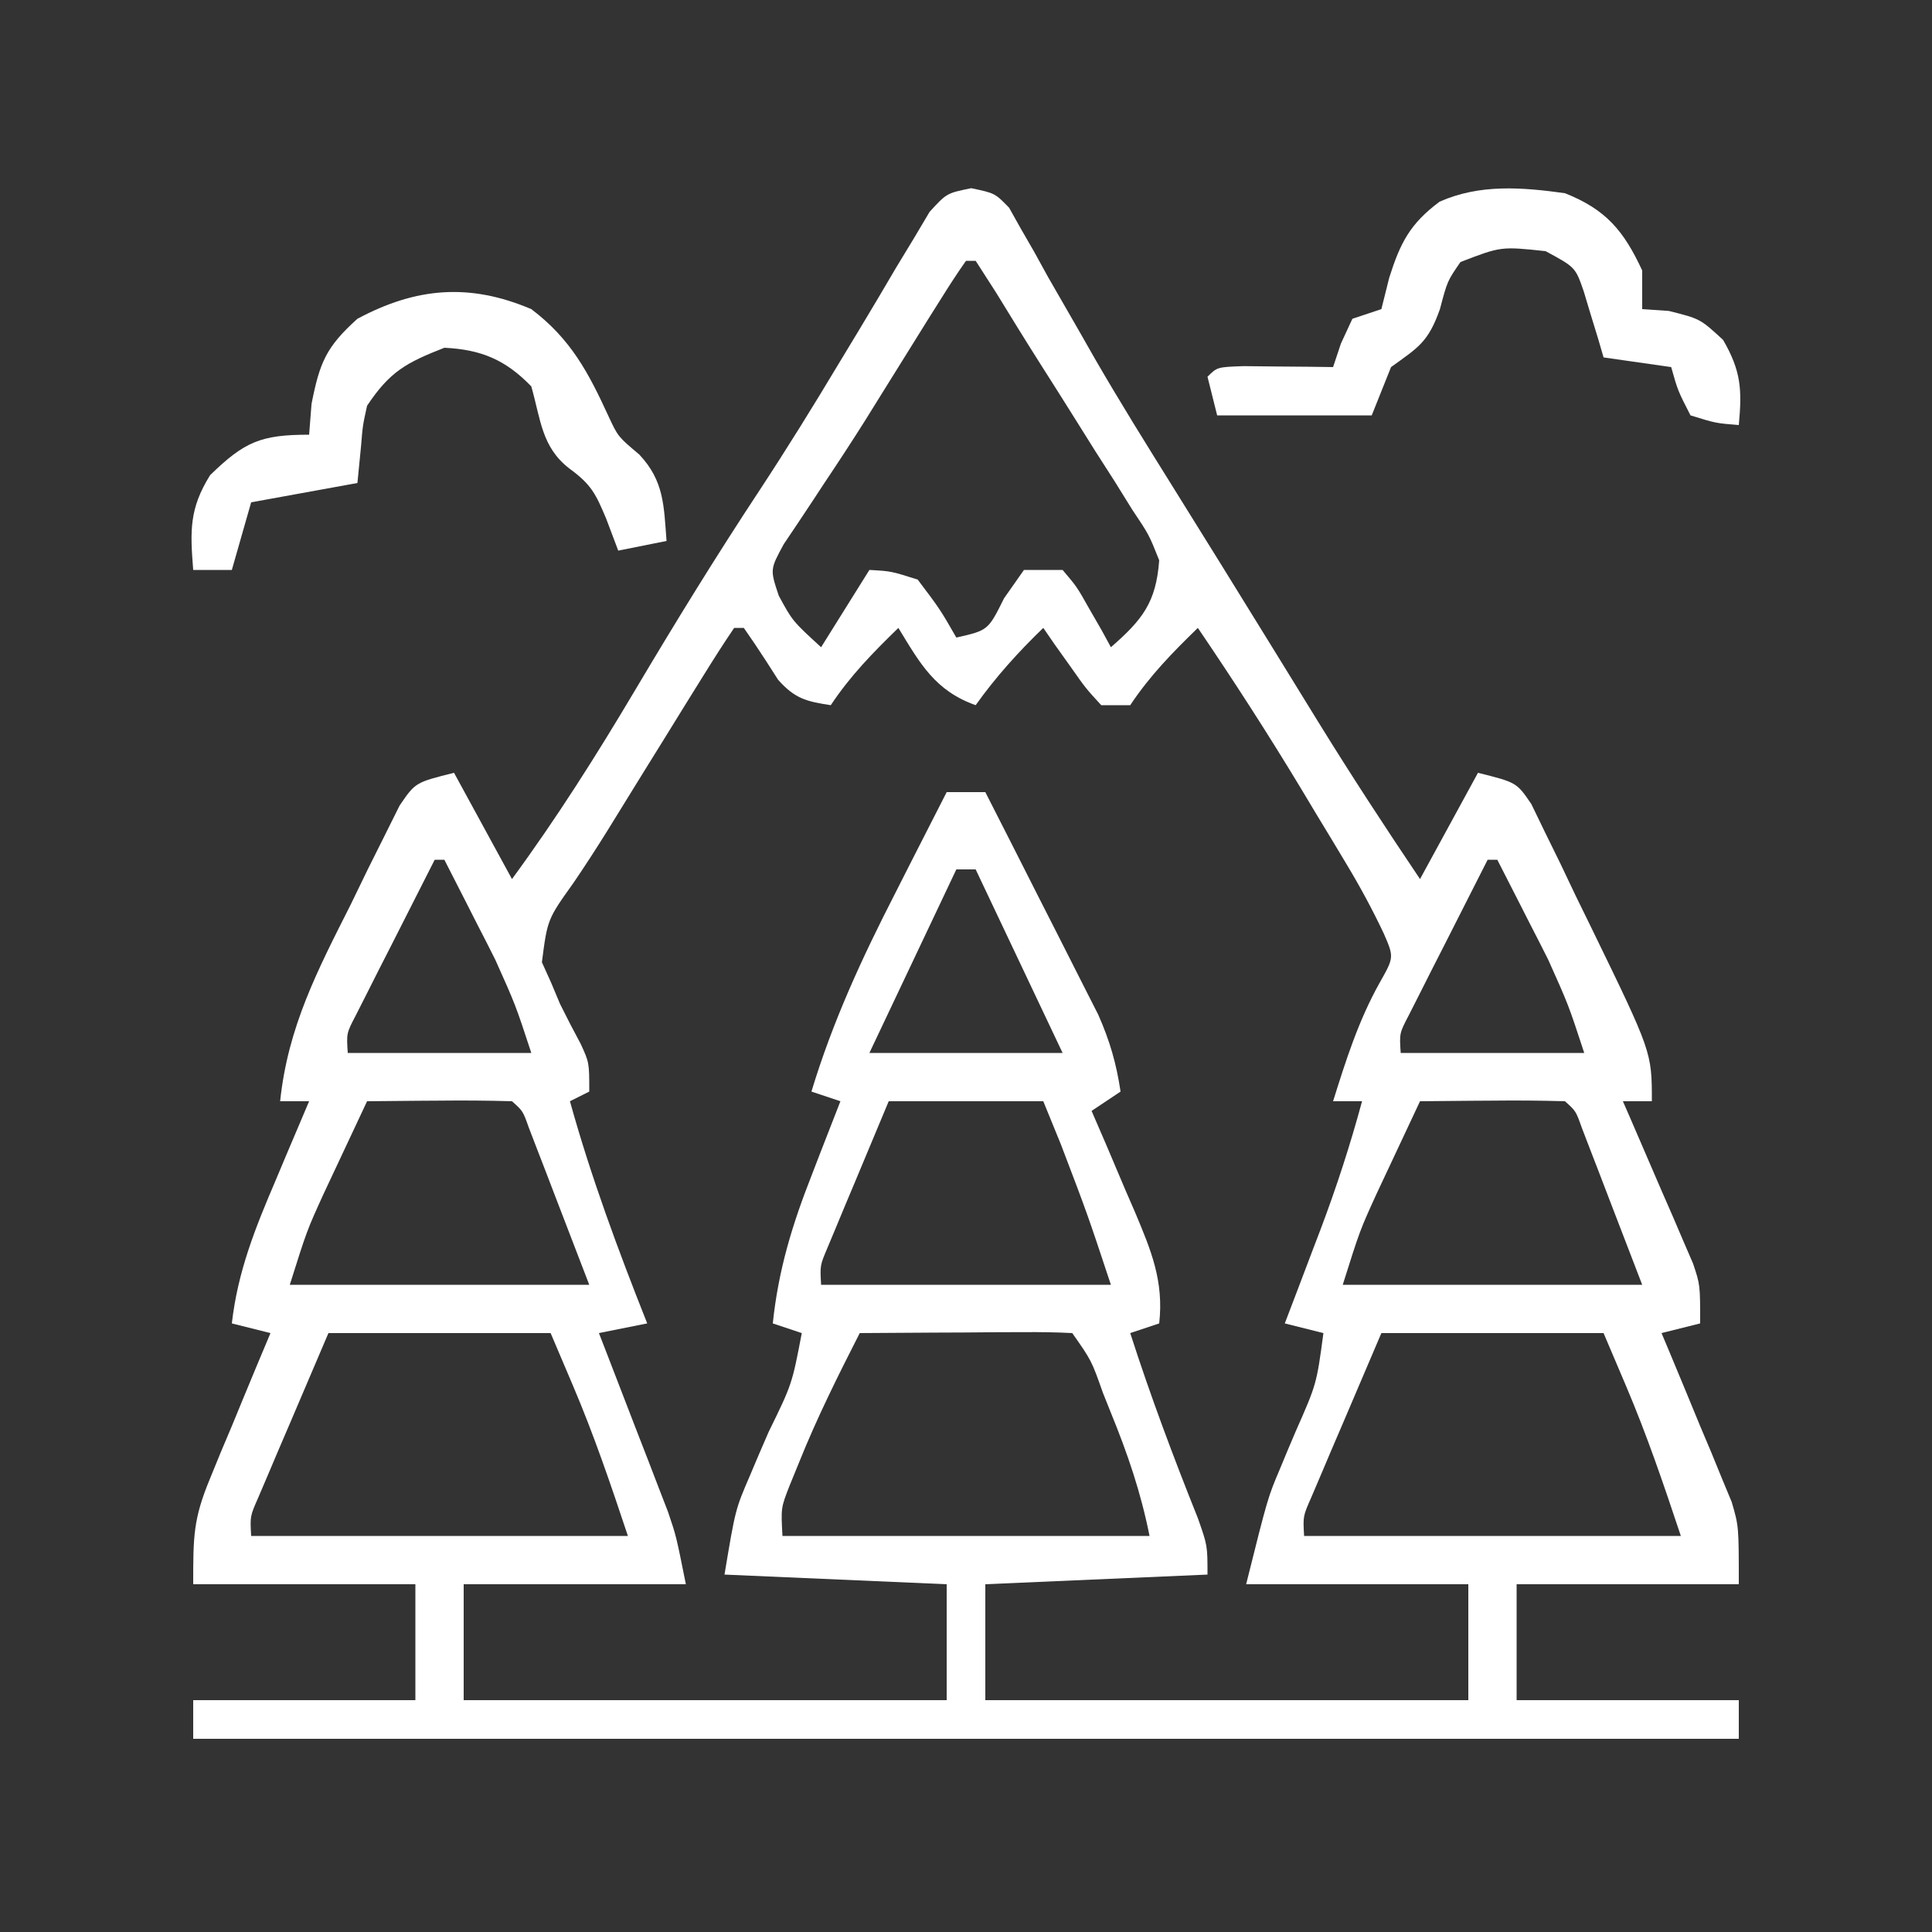 <?xml version="1.0" encoding="UTF-8"?>
<svg version="1.1" xmlns="http://www.w3.org/2000/svg" width="200" height="200">
<rect width="100%" height="100%" fill="#333333" stroke="none"/>
<path d="M0 0 C2.455 0.518 2.455 0.518 3.917 2.021 C4.311 2.725 4.705 3.429 5.111 4.155 C5.569 4.949 6.027 5.743 6.499 6.561 C6.98 7.434 7.46 8.306 7.955 9.206 C9.017 11.056 10.081 12.904 11.146 14.752 C11.691 15.71 12.237 16.667 12.799 17.653 C15.397 22.149 18.142 26.551 20.892 30.956 C21.976 32.699 23.059 34.442 24.142 36.186 C24.683 37.057 25.225 37.927 25.783 38.824 C27.512 41.611 29.234 44.402 30.955 47.194 C31.53 48.127 32.106 49.061 32.699 50.022 C33.789 51.79 34.878 53.559 35.966 55.328 C39.348 60.806 42.858 66.179 46.455 71.518 C48.435 67.888 50.415 64.258 52.455 60.518 C56.455 61.518 56.455 61.518 57.979 63.755 C58.448 64.724 58.917 65.692 59.4 66.69 C59.919 67.747 60.439 68.804 60.974 69.893 C61.504 71.007 62.034 72.121 62.58 73.268 C63.117 74.366 63.655 75.465 64.208 76.596 C70.455 89.431 70.455 89.431 70.455 94.518 C69.465 94.518 68.475 94.518 67.455 94.518 C67.697 95.073 67.939 95.627 68.189 96.199 C69.285 98.719 70.37 101.243 71.455 103.768 C71.836 104.641 72.218 105.513 72.611 106.413 C73.152 107.679 73.152 107.679 73.705 108.971 C74.04 109.746 74.375 110.521 74.72 111.32 C75.455 113.518 75.455 113.518 75.455 117.518 C74.135 117.848 72.815 118.178 71.455 118.518 C71.818 119.38 71.818 119.38 72.189 120.259 C73.289 122.882 74.372 125.513 75.455 128.143 C76.027 129.499 76.027 129.499 76.611 130.881 C77.152 132.206 77.152 132.206 77.705 133.557 C78.04 134.364 78.375 135.17 78.72 136.001 C79.455 138.518 79.455 138.518 79.455 144.518 C71.865 144.518 64.275 144.518 56.455 144.518 C56.455 148.478 56.455 152.438 56.455 156.518 C64.045 156.518 71.635 156.518 79.455 156.518 C79.455 157.838 79.455 159.158 79.455 160.518 C26.655 160.518 -26.145 160.518 -80.545 160.518 C-80.545 159.198 -80.545 157.878 -80.545 156.518 C-72.955 156.518 -65.365 156.518 -57.545 156.518 C-57.545 152.558 -57.545 148.598 -57.545 144.518 C-65.135 144.518 -72.725 144.518 -80.545 144.518 C-80.545 139.56 -80.545 137.767 -78.795 133.557 C-78.434 132.674 -78.074 131.791 -77.702 130.881 C-77.32 129.978 -76.939 129.074 -76.545 128.143 C-76.164 127.216 -75.782 126.289 -75.389 125.334 C-74.451 123.058 -73.502 120.787 -72.545 118.518 C-73.865 118.188 -75.185 117.858 -76.545 117.518 C-75.932 112.113 -74.102 107.594 -71.983 102.643 C-71.489 101.467 -71.489 101.467 -70.985 100.268 C-70.177 98.349 -69.362 96.433 -68.545 94.518 C-69.535 94.518 -70.525 94.518 -71.545 94.518 C-70.739 86.819 -67.681 80.98 -64.233 74.143 C-63.644 72.931 -63.057 71.719 -62.469 70.506 C-61.9 69.368 -61.331 68.23 -60.745 67.057 C-60.227 66.018 -59.71 64.978 -59.177 63.907 C-57.545 61.518 -57.545 61.518 -53.545 60.518 C-51.565 64.148 -49.585 67.778 -47.545 71.518 C-42.907 65.193 -38.796 58.697 -34.795 51.956 C-30.643 44.962 -26.396 38.06 -21.915 31.272 C-19.073 26.947 -16.356 22.565 -13.698 18.124 C-13.031 17.021 -12.364 15.919 -11.677 14.783 C-10.357 12.593 -9.05 10.395 -7.759 8.187 C-7.155 7.192 -6.551 6.196 -5.928 5.17 C-5.396 4.273 -4.864 3.376 -4.315 2.451 C-2.545 0.518 -2.545 0.518 0 0 Z M-0.545 7.518 C-1.399 8.724 -2.203 9.965 -2.987 11.217 C-3.485 12.009 -3.983 12.8 -4.496 13.615 C-5.028 14.47 -5.56 15.325 -6.108 16.206 C-7.195 17.952 -8.282 19.698 -9.37 21.444 C-9.906 22.307 -10.443 23.17 -10.996 24.06 C-12.363 26.229 -13.763 28.369 -15.19 30.499 C-15.571 31.08 -15.953 31.661 -16.346 32.26 C-17.358 33.798 -18.385 35.326 -19.413 36.854 C-20.833 39.467 -20.833 39.467 -19.928 42.182 C-18.505 44.807 -18.505 44.807 -15.545 47.518 C-13.895 44.878 -12.245 42.238 -10.545 39.518 C-8.295 39.643 -8.295 39.643 -5.545 40.518 C-3.233 43.581 -3.233 43.581 -1.545 46.518 C1.746 45.772 1.746 45.772 3.392 42.456 C4.073 41.486 4.753 40.517 5.455 39.518 C6.775 39.518 8.095 39.518 9.455 39.518 C10.939 41.268 10.939 41.268 12.205 43.518 C12.633 44.261 13.061 45.003 13.501 45.768 C13.816 46.346 14.131 46.923 14.455 47.518 C17.723 44.672 19.135 42.878 19.455 38.518 C18.401 35.87 18.401 35.87 16.666 33.28 C16.053 32.294 15.441 31.309 14.81 30.293 C14.157 29.274 13.503 28.255 12.83 27.206 C12.199 26.198 11.569 25.191 10.919 24.153 C9.684 22.182 8.442 20.215 7.192 18.254 C5.621 15.78 4.085 13.287 2.556 10.788 C1.863 9.709 1.169 8.63 0.455 7.518 C0.125 7.518 -0.205 7.518 -0.545 7.518 Z M-24.545 45.518 C-25.653 47.148 -26.711 48.812 -27.749 50.487 C-28.4 51.534 -29.05 52.58 -29.721 53.659 C-30.406 54.767 -31.09 55.876 -31.795 57.018 C-32.464 58.096 -33.133 59.173 -33.823 60.284 C-35.133 62.395 -36.439 64.509 -37.739 66.626 C-38.854 68.411 -39.996 70.179 -41.182 71.917 C-43.874 75.688 -43.874 75.688 -44.448 80.127 C-44.129 80.834 -43.811 81.54 -43.483 82.268 C-43.032 83.343 -43.032 83.343 -42.573 84.44 C-41.882 85.838 -41.165 87.224 -40.424 88.596 C-39.545 90.518 -39.545 90.518 -39.545 93.518 C-40.535 94.013 -40.535 94.013 -41.545 94.518 C-39.362 102.382 -36.553 109.935 -33.545 117.518 C-36.02 118.013 -36.02 118.013 -38.545 118.518 C-38.308 119.128 -38.071 119.738 -37.827 120.366 C-36.75 123.145 -35.679 125.925 -34.608 128.706 C-34.235 129.665 -33.862 130.625 -33.477 131.614 C-33.119 132.545 -32.762 133.476 -32.393 134.436 C-32.063 135.29 -31.733 136.143 -31.393 137.023 C-30.545 139.518 -30.545 139.518 -29.545 144.518 C-37.135 144.518 -44.725 144.518 -52.545 144.518 C-52.545 148.478 -52.545 152.438 -52.545 156.518 C-36.045 156.518 -19.545 156.518 -2.545 156.518 C-2.545 152.558 -2.545 148.598 -2.545 144.518 C-10.135 144.188 -17.725 143.858 -25.545 143.518 C-24.421 136.774 -24.421 136.774 -22.917 133.284 C-22.604 132.545 -22.291 131.806 -21.969 131.045 C-21.481 129.918 -21.481 129.918 -20.983 128.768 C-18.555 123.807 -18.555 123.807 -17.545 118.518 C-18.535 118.188 -19.525 117.858 -20.545 117.518 C-19.969 111.969 -18.524 107.258 -16.483 102.081 C-16.201 101.349 -15.92 100.617 -15.629 99.864 C-14.941 98.079 -14.244 96.298 -13.545 94.518 C-14.535 94.188 -15.525 93.858 -16.545 93.518 C-14.343 86.248 -11.321 79.707 -7.858 72.956 C-7.347 71.947 -6.836 70.938 -6.309 69.899 C-5.06 67.436 -3.805 64.976 -2.545 62.518 C-1.225 62.518 0.095 62.518 1.455 62.518 C3.295 66.125 5.128 69.737 6.954 73.352 C7.575 74.58 8.199 75.807 8.825 77.032 C9.727 78.799 10.62 80.571 11.513 82.342 C12.053 83.405 12.592 84.468 13.148 85.564 C14.342 88.264 15.02 90.61 15.455 93.518 C14.465 94.178 13.475 94.838 12.455 95.518 C12.96 96.687 13.465 97.856 13.986 99.061 C14.643 100.609 15.299 102.157 15.955 103.706 C16.288 104.474 16.622 105.243 16.966 106.036 C18.625 109.98 19.945 113.148 19.455 117.518 C17.97 118.013 17.97 118.013 16.455 118.518 C18.548 125.02 20.925 131.357 23.466 137.698 C24.455 140.518 24.455 140.518 24.455 143.518 C16.865 143.848 9.275 144.178 1.455 144.518 C1.455 148.478 1.455 152.438 1.455 156.518 C17.955 156.518 34.455 156.518 51.455 156.518 C51.455 152.558 51.455 148.598 51.455 144.518 C43.865 144.518 36.275 144.518 28.455 144.518 C30.701 135.532 30.701 135.532 31.962 132.561 C32.227 131.924 32.491 131.286 32.763 130.629 C33.033 129.995 33.302 129.36 33.58 128.706 C35.749 123.794 35.749 123.794 36.455 118.518 C34.475 118.023 34.475 118.023 32.455 117.518 C32.865 116.444 33.274 115.37 33.697 114.264 C34.241 112.828 34.785 111.392 35.33 109.956 C35.599 109.251 35.868 108.547 36.146 107.821 C37.805 103.43 39.228 99.049 40.455 94.518 C39.465 94.518 38.475 94.518 37.455 94.518 C38.798 90.23 40.071 86.207 42.267 82.268 C43.772 79.61 43.772 79.61 42.692 77.13 C41.518 74.652 40.259 72.32 38.845 69.971 C38.337 69.126 37.829 68.28 37.306 67.409 C36.513 66.102 36.513 66.102 35.705 64.768 C35.192 63.912 34.678 63.056 34.15 62.174 C30.737 56.515 27.168 50.984 23.455 45.518 C20.807 48.096 18.51 50.435 16.455 53.518 C15.465 53.518 14.475 53.518 13.455 53.518 C11.849 51.768 11.849 51.768 10.267 49.518 C9.737 48.776 9.207 48.033 8.662 47.268 C8.263 46.691 7.865 46.113 7.455 45.518 C4.849 48.034 2.561 50.569 0.455 53.518 C-3.752 52.016 -5.284 49.233 -7.545 45.518 C-10.193 48.096 -12.49 50.435 -14.545 53.518 C-17.08 53.134 -18.263 52.835 -19.995 50.889 C-20.403 50.251 -20.812 49.613 -21.233 48.956 C-21.985 47.798 -22.752 46.648 -23.545 45.518 C-23.875 45.518 -24.205 45.518 -24.545 45.518 Z M-55.545 69.518 C-57.052 72.473 -58.549 75.433 -60.045 78.393 C-60.475 79.235 -60.904 80.077 -61.346 80.944 C-61.955 82.152 -61.955 82.152 -62.577 83.385 C-62.954 84.129 -63.331 84.873 -63.719 85.639 C-64.68 87.481 -64.68 87.481 -64.545 89.518 C-58.275 89.518 -52.005 89.518 -45.545 89.518 C-47.181 84.53 -47.181 84.53 -49.272 79.87 C-49.581 79.257 -49.891 78.645 -50.209 78.014 C-50.527 77.397 -50.844 76.779 -51.17 76.143 C-51.495 75.502 -51.82 74.862 -52.155 74.202 C-52.948 72.639 -53.746 71.078 -54.545 69.518 C-54.875 69.518 -55.205 69.518 -55.545 69.518 Z M53.455 69.518 C51.948 72.473 50.451 75.433 48.955 78.393 C48.525 79.235 48.096 80.077 47.654 80.944 C47.045 82.152 47.045 82.152 46.423 83.385 C46.046 84.129 45.669 84.873 45.281 85.639 C44.32 87.481 44.32 87.481 44.455 89.518 C50.725 89.518 56.995 89.518 63.455 89.518 C61.819 84.53 61.819 84.53 59.728 79.87 C59.419 79.257 59.109 78.645 58.791 78.014 C58.473 77.397 58.156 76.779 57.83 76.143 C57.505 75.502 57.18 74.862 56.845 74.202 C56.052 72.639 55.254 71.078 54.455 69.518 C54.125 69.518 53.795 69.518 53.455 69.518 Z M-1.545 70.518 C-4.515 76.788 -7.485 83.058 -10.545 89.518 C-3.945 89.518 2.655 89.518 9.455 89.518 C5 80.113 5 80.113 0.455 70.518 C-0.205 70.518 -0.865 70.518 -1.545 70.518 Z M-62.545 94.518 C-63.508 96.558 -64.465 98.6 -65.42 100.643 C-65.954 101.78 -66.488 102.917 -67.038 104.088 C-68.772 107.891 -68.772 107.891 -70.545 113.518 C-60.315 113.518 -50.085 113.518 -39.545 113.518 C-41.247 109.094 -41.247 109.094 -42.983 104.581 C-43.517 103.185 -43.517 103.185 -44.063 101.76 C-44.344 101.032 -44.626 100.304 -44.917 99.553 C-45.205 98.804 -45.493 98.055 -45.789 97.284 C-46.412 95.528 -46.412 95.528 -47.545 94.518 C-50.076 94.445 -52.578 94.426 -55.108 94.456 C-56.174 94.462 -56.174 94.462 -57.262 94.469 C-59.023 94.481 -60.784 94.499 -62.545 94.518 Z M-8.545 94.518 C-9.716 97.308 -10.882 100.1 -12.045 102.893 C-12.379 103.687 -12.713 104.481 -13.057 105.299 C-13.531 106.44 -13.531 106.44 -14.014 107.604 C-14.307 108.306 -14.601 109.007 -14.903 109.73 C-15.658 111.515 -15.658 111.515 -15.545 113.518 C-5.645 113.518 4.255 113.518 14.455 113.518 C12.015 106.159 12.015 106.159 9.267 98.956 C8.669 97.491 8.071 96.027 7.455 94.518 C2.175 94.518 -3.105 94.518 -8.545 94.518 Z M46.455 94.518 C45.492 96.558 44.535 98.6 43.58 100.643 C43.046 101.78 42.512 102.917 41.962 104.088 C40.228 107.891 40.228 107.891 38.455 113.518 C48.685 113.518 58.915 113.518 69.455 113.518 C67.753 109.094 67.753 109.094 66.017 104.581 C65.483 103.185 65.483 103.185 64.937 101.76 C64.656 101.032 64.374 100.304 64.083 99.553 C63.795 98.804 63.507 98.055 63.211 97.284 C62.588 95.528 62.588 95.528 61.455 94.518 C58.924 94.445 56.422 94.426 53.892 94.456 C52.826 94.462 52.826 94.462 51.738 94.469 C49.977 94.481 48.216 94.499 46.455 94.518 Z M-66.545 118.518 C-67.865 121.612 -69.185 124.706 -70.545 127.893 C-70.963 128.867 -71.381 129.841 -71.811 130.844 C-72.136 131.61 -72.461 132.377 -72.795 133.167 C-73.298 134.345 -73.298 134.345 -73.811 135.547 C-74.662 137.48 -74.662 137.48 -74.545 139.518 C-61.675 139.518 -48.805 139.518 -35.545 139.518 C-37.332 134.157 -39.041 129.109 -41.233 123.956 C-41.996 122.161 -42.759 120.367 -43.545 118.518 C-51.135 118.518 -58.725 118.518 -66.545 118.518 Z M-11.545 118.518 C-13.777 122.9 -15.96 127.264 -17.795 131.831 C-18.131 132.652 -18.466 133.473 -18.811 134.319 C-19.704 136.606 -19.704 136.606 -19.545 139.518 C-7.005 139.518 5.535 139.518 18.455 139.518 C17.547 134.981 16.19 131.017 14.455 126.768 C14.181 126.084 13.908 125.399 13.626 124.694 C12.448 121.359 12.448 121.359 10.455 118.518 C8.82 118.431 7.181 118.411 5.544 118.42 C4.06 118.425 4.06 118.425 2.546 118.43 C1.505 118.439 0.465 118.447 -0.608 118.456 C-2.175 118.462 -2.175 118.462 -3.774 118.469 C-6.364 118.481 -8.955 118.498 -11.545 118.518 Z M42.455 118.518 C41.135 121.612 39.815 124.706 38.455 127.893 C38.037 128.867 37.619 129.841 37.189 130.844 C36.864 131.61 36.539 132.377 36.205 133.167 C35.702 134.345 35.702 134.345 35.189 135.547 C34.338 137.48 34.338 137.48 34.455 139.518 C47.325 139.518 60.195 139.518 73.455 139.518 C71.668 134.157 69.959 129.109 67.767 123.956 C67.004 122.161 66.241 120.367 65.455 118.518 C57.865 118.518 50.275 118.518 42.455 118.518 Z " fill="#FFFFFF" transform="translate(100.545,19.482)"/>
<path d="M0 0 C4.239 1.678 6.092 3.883 8 8 C8 9.32 8 10.64 8 12 C8.908 12.062 9.815 12.124 10.75 12.188 C14 13 14 13 16.375 15.188 C18.242 18.42 18.342 20.328 18 24 C15.625 23.812 15.625 23.812 13 23 C11.688 20.438 11.688 20.438 11 18 C8.69 17.67 6.38 17.34 4 17 C3.818 16.374 3.636 15.747 3.449 15.102 C3.198 14.284 2.946 13.467 2.688 12.625 C2.444 11.813 2.2 11.001 1.949 10.164 C1.086 7.668 1.086 7.668 -2 6 C-6.617 5.507 -6.617 5.507 -10.812 7.125 C-12.17 9.089 -12.17 9.089 -12.938 12 C-14.146 15.412 -15.159 15.958 -18 18 C-18.99 20.475 -18.99 20.475 -20 23 C-25.28 23 -30.56 23 -36 23 C-36.33 21.68 -36.66 20.36 -37 19 C-36 18 -36 18 -33.277 17.902 C-32.175 17.914 -31.073 17.926 -29.938 17.938 C-28.28 17.951 -28.28 17.951 -26.59 17.965 C-25.735 17.976 -24.881 17.988 -24 18 C-23.732 17.196 -23.464 16.391 -23.188 15.562 C-22.796 14.717 -22.404 13.871 -22 13 C-21.01 12.67 -20.02 12.34 -19 12 C-18.732 10.928 -18.464 9.855 -18.188 8.75 C-17.042 5.133 -16.039 3.164 -12.977 0.879 C-8.816 -0.971 -4.424 -0.615 0 0 Z " fill="#FFFFFF" transform="translate(162,20)"/>
<path d="M0 0 C4.106 3.102 5.931 6.596 8.023 11.156 C8.982 13.204 8.982 13.204 11.188 15.062 C13.754 17.806 13.719 20.345 14 24 C12.35 24.33 10.7 24.66 9 25 C8.588 23.907 8.175 22.814 7.75 21.688 C6.676 19.138 6.222 18.162 3.938 16.5 C1.061 14.273 0.979 11.425 0 8 C-2.657 5.251 -5.185 4.182 -9 4 C-12.936 5.544 -14.632 6.448 -17 10 C-17.451 12.049 -17.451 12.049 -17.625 14.188 C-17.749 15.446 -17.872 16.704 -18 18 C-21.63 18.66 -25.26 19.32 -29 20 C-29.66 22.31 -30.32 24.62 -31 27 C-32.32 27 -33.64 27 -35 27 C-35.317 22.964 -35.421 20.677 -33.25 17.188 C-29.692 13.729 -28.016 13 -23 13 C-22.918 11.948 -22.835 10.896 -22.75 9.812 C-21.905 5.518 -21.238 3.914 -18 1 C-11.91 -2.258 -6.386 -2.714 0 0 Z " fill="#FFFFFF" transform="translate(55,32)"/>
</svg>
